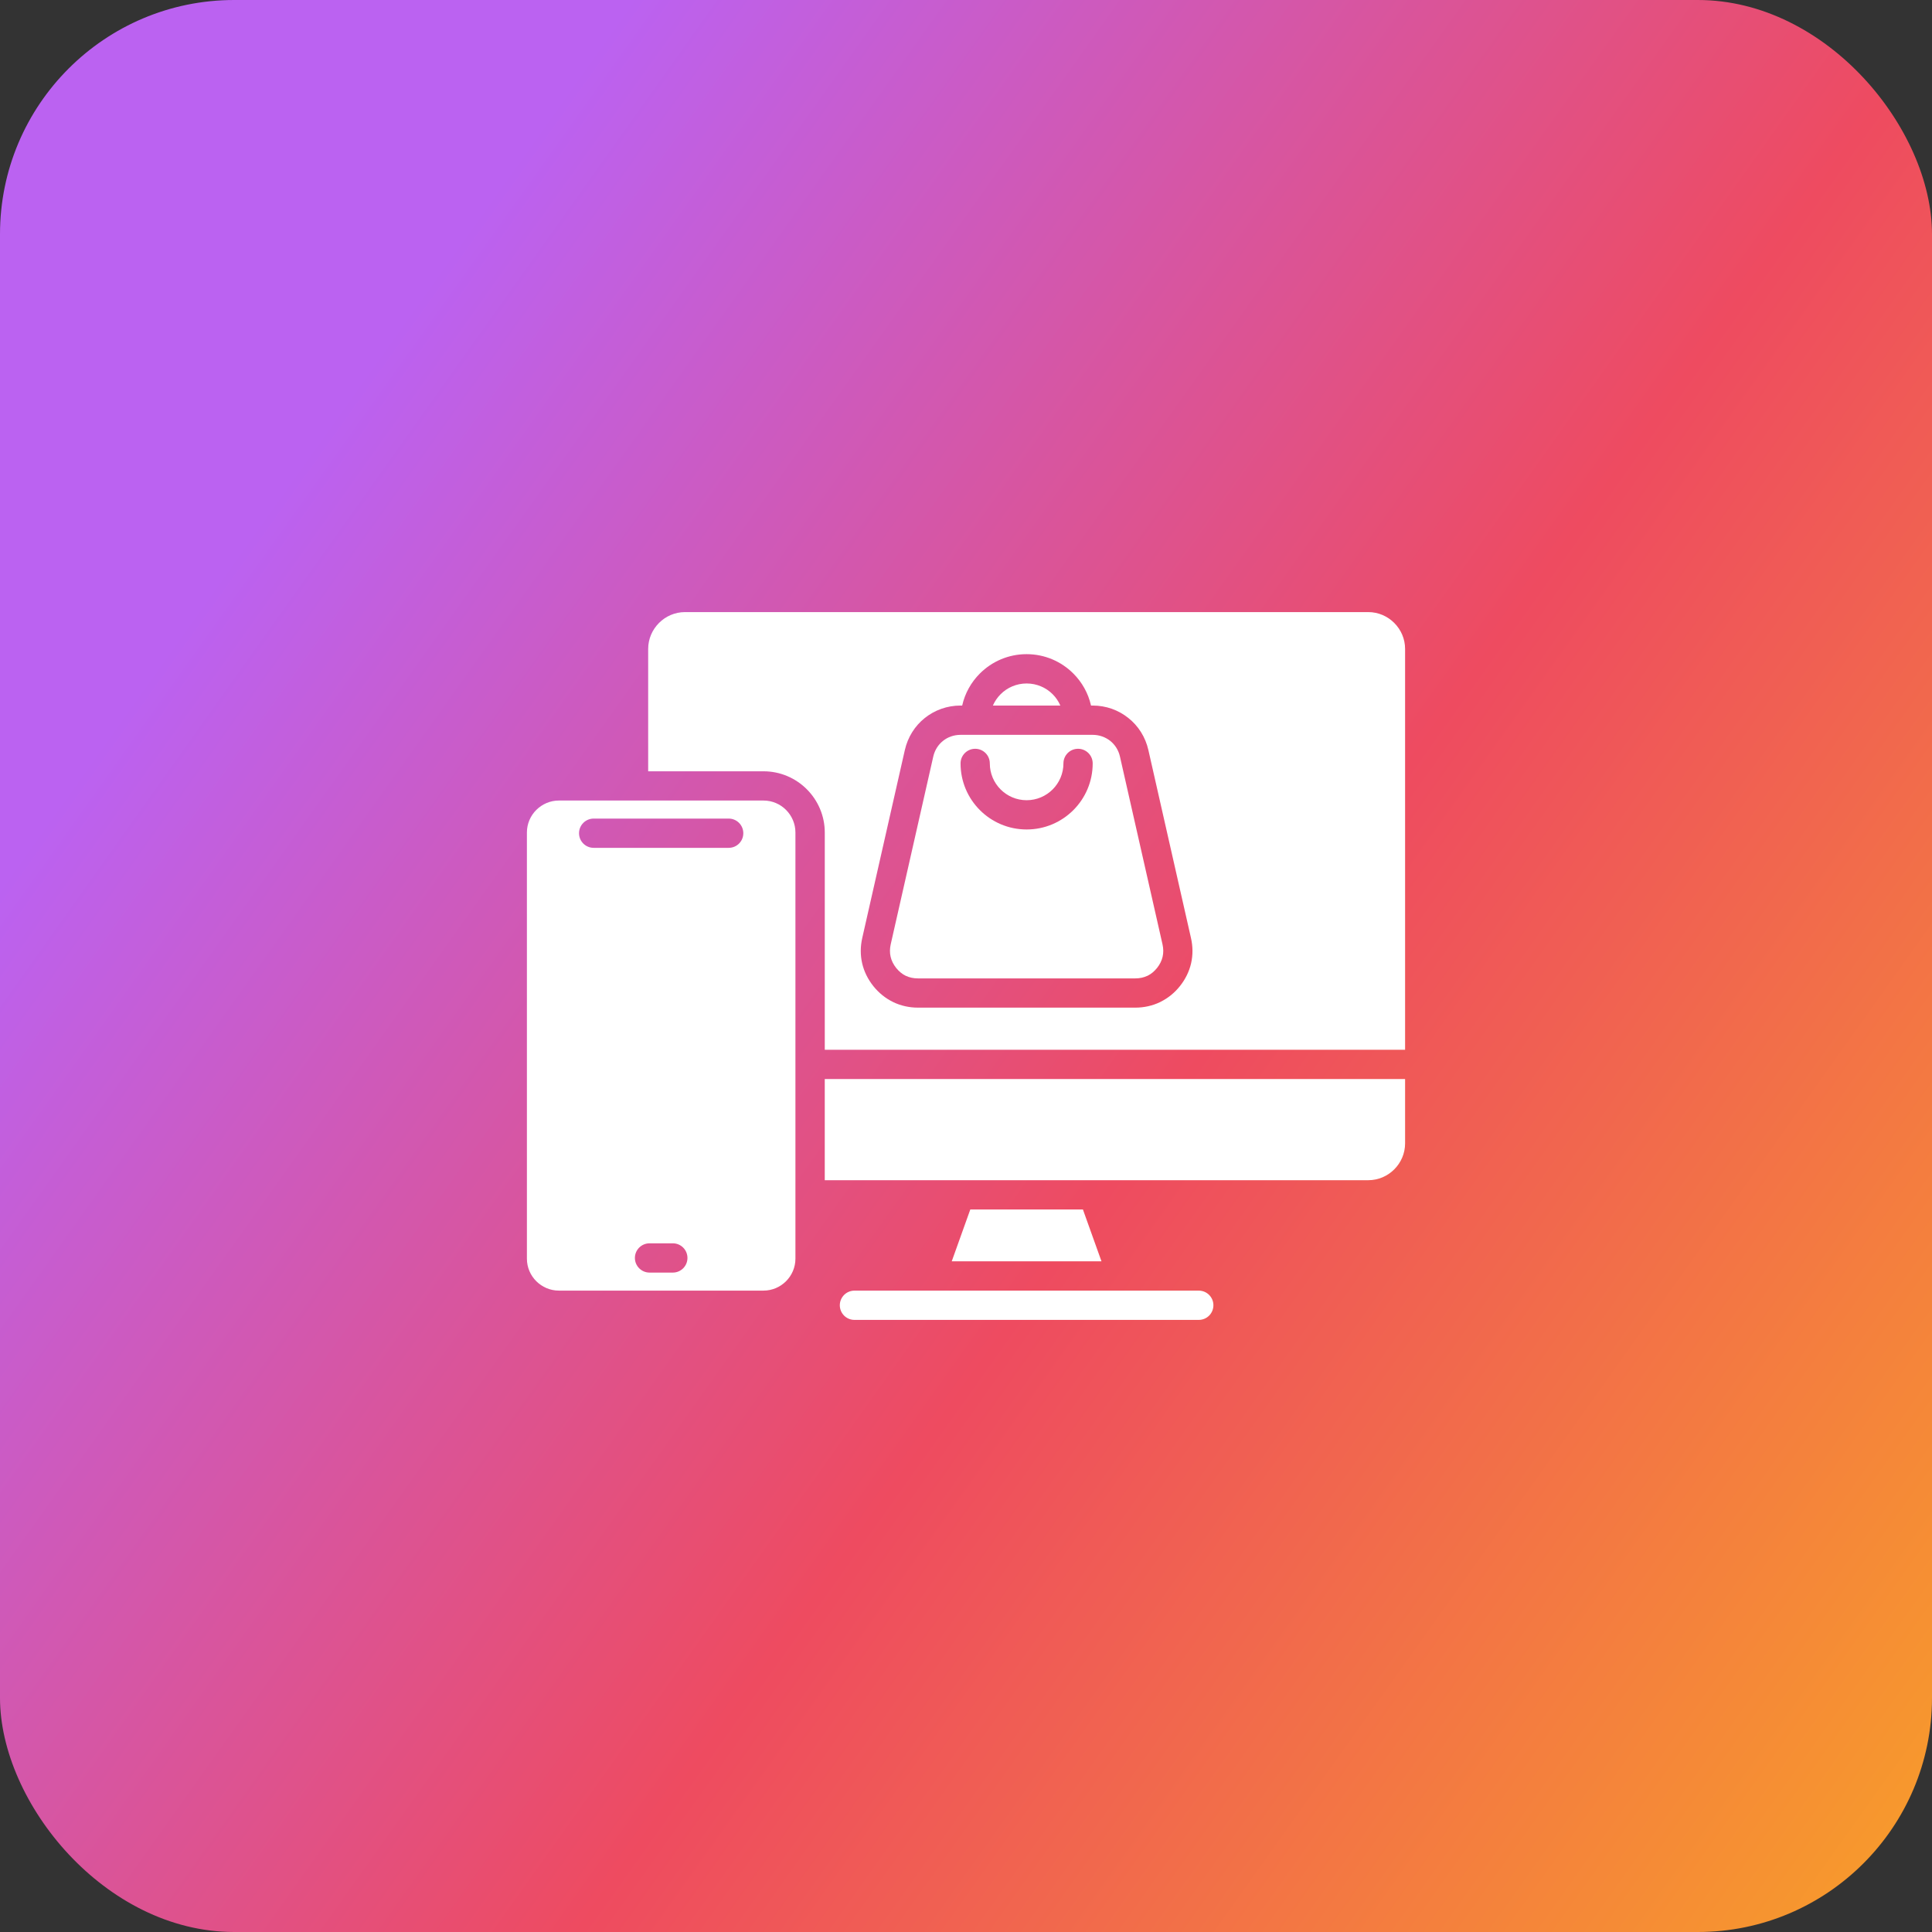 <svg width="132" height="132" viewBox="0 0 132 132" fill="none" xmlns="http://www.w3.org/2000/svg">
<rect x="0" y="0" width="132" height="132" fill="#333333" stroke="none"/>
<rect width="132" height="132" rx="16" fill="url(#paint0_linear_589_1078)"/>
<g clip-path="url(#clip0_589_1078)">
<path fill-rule="evenodd" clip-rule="evenodd" d="M95.259 42.561C94.805 42.103 94.173 41.82 93.482 41.82H46.803C46.112 41.82 45.482 42.103 45.026 42.561C44.568 43.019 44.285 43.647 44.285 44.339V52.697H52.165C53.318 52.697 54.364 53.165 55.121 53.922C55.879 54.679 56.351 55.726 56.351 56.879V71.724H96V44.337C96 43.647 95.718 43.019 95.259 42.561ZM81.38 65.813C81.25 66.375 80.994 66.9 80.616 67.374C80.254 67.829 79.815 68.185 79.321 68.434L79.261 68.466C78.74 68.716 78.168 68.845 77.563 68.845H62.721C62.116 68.845 61.546 68.715 61.024 68.466V68.463C60.503 68.213 60.048 67.845 59.668 67.373C59.29 66.898 59.034 66.373 58.904 65.812C58.778 65.254 58.778 64.669 58.914 64.074L61.82 51.252C62.023 50.352 62.514 49.591 63.185 49.056C63.859 48.518 64.71 48.205 65.626 48.205H65.739C65.928 47.361 66.356 46.607 66.948 46.016C67.765 45.199 68.894 44.694 70.14 44.694C71.386 44.694 72.516 45.199 73.332 46.016C73.924 46.607 74.352 47.361 74.542 48.205H74.654C75.571 48.205 76.421 48.516 77.093 49.056C77.767 49.59 78.259 50.352 78.462 51.252L81.368 64.074C81.506 64.671 81.506 65.255 81.38 65.813Z" fill="white"/>
<path fill-rule="evenodd" clip-rule="evenodd" d="M76.519 51.693C76.42 51.251 76.18 50.88 75.855 50.62C75.525 50.361 75.111 50.207 74.656 50.207H65.627C65.172 50.207 64.752 50.359 64.428 50.62C64.102 50.879 63.863 51.251 63.763 51.693L60.857 64.516C60.79 64.814 60.787 65.1 60.85 65.369C60.91 65.635 61.04 65.894 61.228 66.133C61.421 66.372 61.643 66.555 61.886 66.671H61.889C62.132 66.787 62.411 66.847 62.72 66.847H77.562C77.871 66.847 78.15 66.787 78.393 66.671L78.436 66.651C78.666 66.535 78.871 66.359 79.054 66.133C79.244 65.894 79.373 65.635 79.433 65.369C79.496 65.099 79.492 64.814 79.425 64.516L76.519 51.693ZM73.334 55.35C72.517 56.167 71.388 56.672 70.142 56.672C68.896 56.672 67.766 56.167 66.95 55.35C66.133 54.534 65.628 53.404 65.628 52.158C65.628 51.606 66.077 51.159 66.627 51.159C67.182 51.159 67.627 51.607 67.627 52.158C67.627 52.852 67.909 53.48 68.364 53.936C68.819 54.391 69.447 54.673 70.142 54.673C70.836 54.673 71.464 54.391 71.92 53.936C72.374 53.481 72.657 52.853 72.657 52.158C72.657 51.606 73.102 51.159 73.656 51.159C74.208 51.159 74.656 51.607 74.656 52.158C74.656 53.404 74.151 54.534 73.334 55.35Z" fill="white"/>
<path fill-rule="evenodd" clip-rule="evenodd" d="M81.904 88.18H58.379C57.827 88.18 57.379 88.629 57.379 89.179C57.379 89.734 57.828 90.179 58.379 90.179H81.904C82.456 90.179 82.903 89.734 82.903 89.179C82.905 88.629 82.456 88.18 81.904 88.18Z" fill="white"/>
<path fill-rule="evenodd" clip-rule="evenodd" d="M52.165 54.695H38.183C37.586 54.695 37.041 54.941 36.642 55.336C36.246 55.731 36 56.28 36 56.877V85.996C36 86.597 36.246 87.142 36.641 87.537C37.039 87.932 37.584 88.178 38.182 88.178H52.164C52.765 88.178 53.31 87.932 53.705 87.537C54.1 87.142 54.346 86.597 54.346 85.996V56.877C54.346 56.28 54.1 55.731 53.705 55.336C53.311 54.94 52.766 54.695 52.165 54.695ZM45.969 86.947H44.381C43.827 86.947 43.378 86.498 43.378 85.947C43.378 85.393 43.827 84.947 44.381 84.947H45.969C46.521 84.947 46.969 85.393 46.969 85.947C46.969 86.499 46.521 86.947 45.969 86.947ZM49.786 57.927H40.561C40.009 57.927 39.561 57.482 39.561 56.928C39.561 56.376 40.01 55.928 40.561 55.928H49.786C50.34 55.928 50.785 56.377 50.785 56.928C50.785 57.482 50.34 57.927 49.786 57.927Z" fill="white"/>
<path fill-rule="evenodd" clip-rule="evenodd" d="M71.92 47.431C71.465 46.976 70.837 46.697 70.142 46.697C69.448 46.697 68.82 46.976 68.365 47.431C68.142 47.654 67.963 47.916 67.836 48.208H72.446C72.322 47.916 72.143 47.654 71.92 47.431Z" fill="white"/>
<path fill-rule="evenodd" clip-rule="evenodd" d="M56.35 80.635H93.482C94.173 80.635 94.803 80.353 95.259 79.895C95.718 79.437 96 78.809 96 78.117V73.723H56.35V80.635Z" fill="white"/>
<path fill-rule="evenodd" clip-rule="evenodd" d="M66.294 82.635L65.025 86.178H75.257L73.988 82.635H66.294Z" fill="white"/>
</g>
<defs>
<linearGradient id="paint0_linear_589_1078" x1="-8.286" y1="4.995" x2="167.105" y2="129.896" gradientUnits="userSpaceOnUse">
<stop offset="0.181" stop-color="#BB62F1"/>
<stop offset="0.523" stop-color="#EE4B60"/>
<stop offset="0.997" stop-color="#FBBD15"/>
</linearGradient>
<clipPath id="clip0_589_1078">
<rect width="60" height="60" fill="white" transform="translate(36 36)"/>
</clipPath>
</defs>
</svg>
